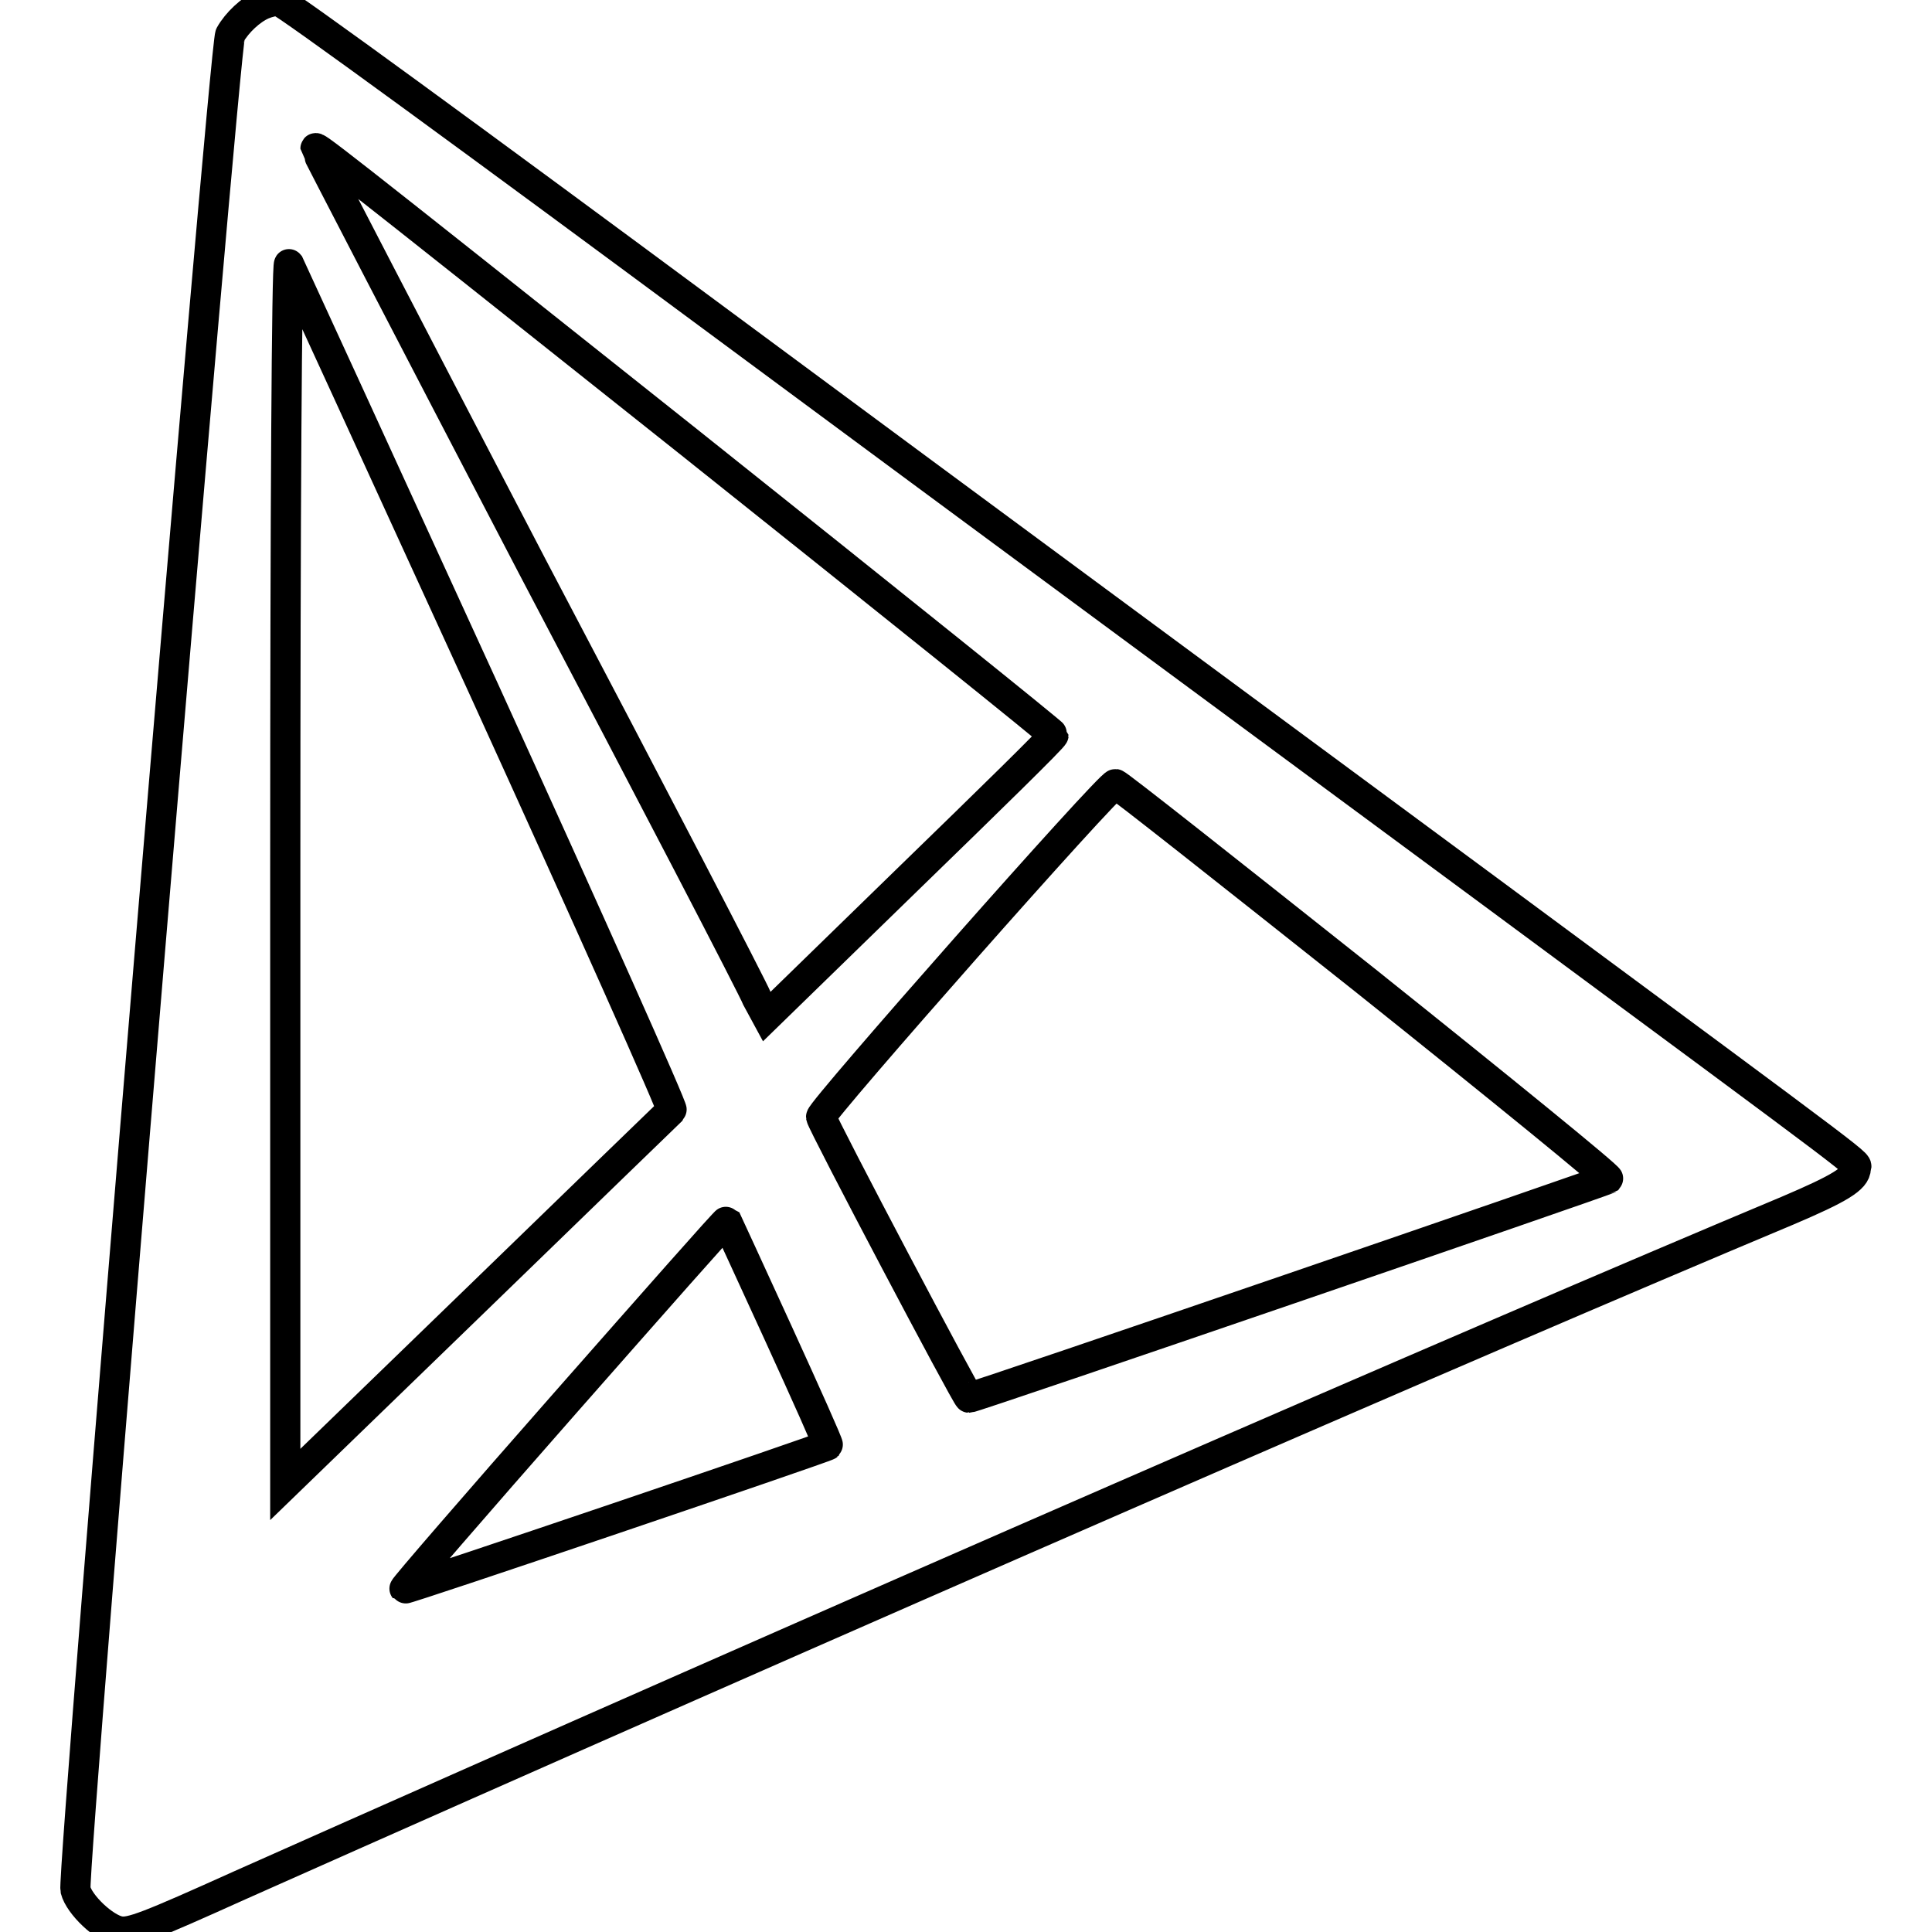 <?xml version="1.0" encoding="utf-8"?>
<!-- Svg Vector Icons : http://www.onlinewebfonts.com/icon -->
<!DOCTYPE svg PUBLIC "-//W3C//DTD SVG 1.1//EN" "http://www.w3.org/Graphics/SVG/1.1/DTD/svg11.dtd">
<svg version="1.1" xmlns="http://www.w3.org/2000/svg" xmlns:xlink="http://www.w3.org/1999/xlink" x="0px" y="0px" viewBox="0 0 256 256" enable-background="new 0 0 256 256" xml:space="preserve">
<g><g><g><path stroke-width="4" fill-opacity="0" stroke="#000000"  d="M34.8,0.6c-1.6,0.7-3.4,2.4-4.3,4C29.7,6.1,9.5,248.3,10,250.4c0.5,2,3.8,5.1,5.8,5.5c1.5,0.3,3.8-0.6,16-6.1c79.3-35.3,163.8-72.1,205.1-89.4c6.8-2.9,9-4.2,9-5.6c0-0.9,4.1,2.2-48.5-36.7c-23.8-17.6-69.5-51.3-101.5-75C63.9,19.4,37.4,0,36.9,0.1C36.4,0.1,35.5,0.3,34.8,0.6z M91.2,58.5c26.6,21.2,48.4,38.7,48.4,38.9c0,0.3-8.6,8.7-19,18.8l-19,18.5l-1.3-2.4C99.8,131,86.4,105.2,70.5,75C54.7,44.7,41.8,19.8,41.8,19.7C41.8,19.3,41.8,19.2,91.2,58.5z M64.1,91.3C78,121.8,89.2,146.9,89,147.1c-0.2,0.2-11.8,11.4-25.8,25l-25.4,24.6v-81.2C37.8,68,38,34.6,38.3,35C38.5,35.4,50.1,60.7,64.1,91.3z M180.9,129.9c17.9,14.3,32.4,26.1,32.2,26.3c-0.4,0.3-84,29-84.7,29c-0.3,0-19.4-36.2-19.6-37.2c-0.1-0.8,38.3-44.3,39-44.1C148.1,103.9,163,115.7,180.9,129.9z M103.1,176.6c3.7,8.1,6.7,14.8,6.6,14.9c-0.3,0.3-56,19.2-56.1,19c-0.1-0.1,9.5-11.2,21.2-24.5c11.8-13.4,21.4-24.3,21.5-24.2C96.3,161.8,99.4,168.5,103.1,176.6z"/></g></g></g>
</svg>